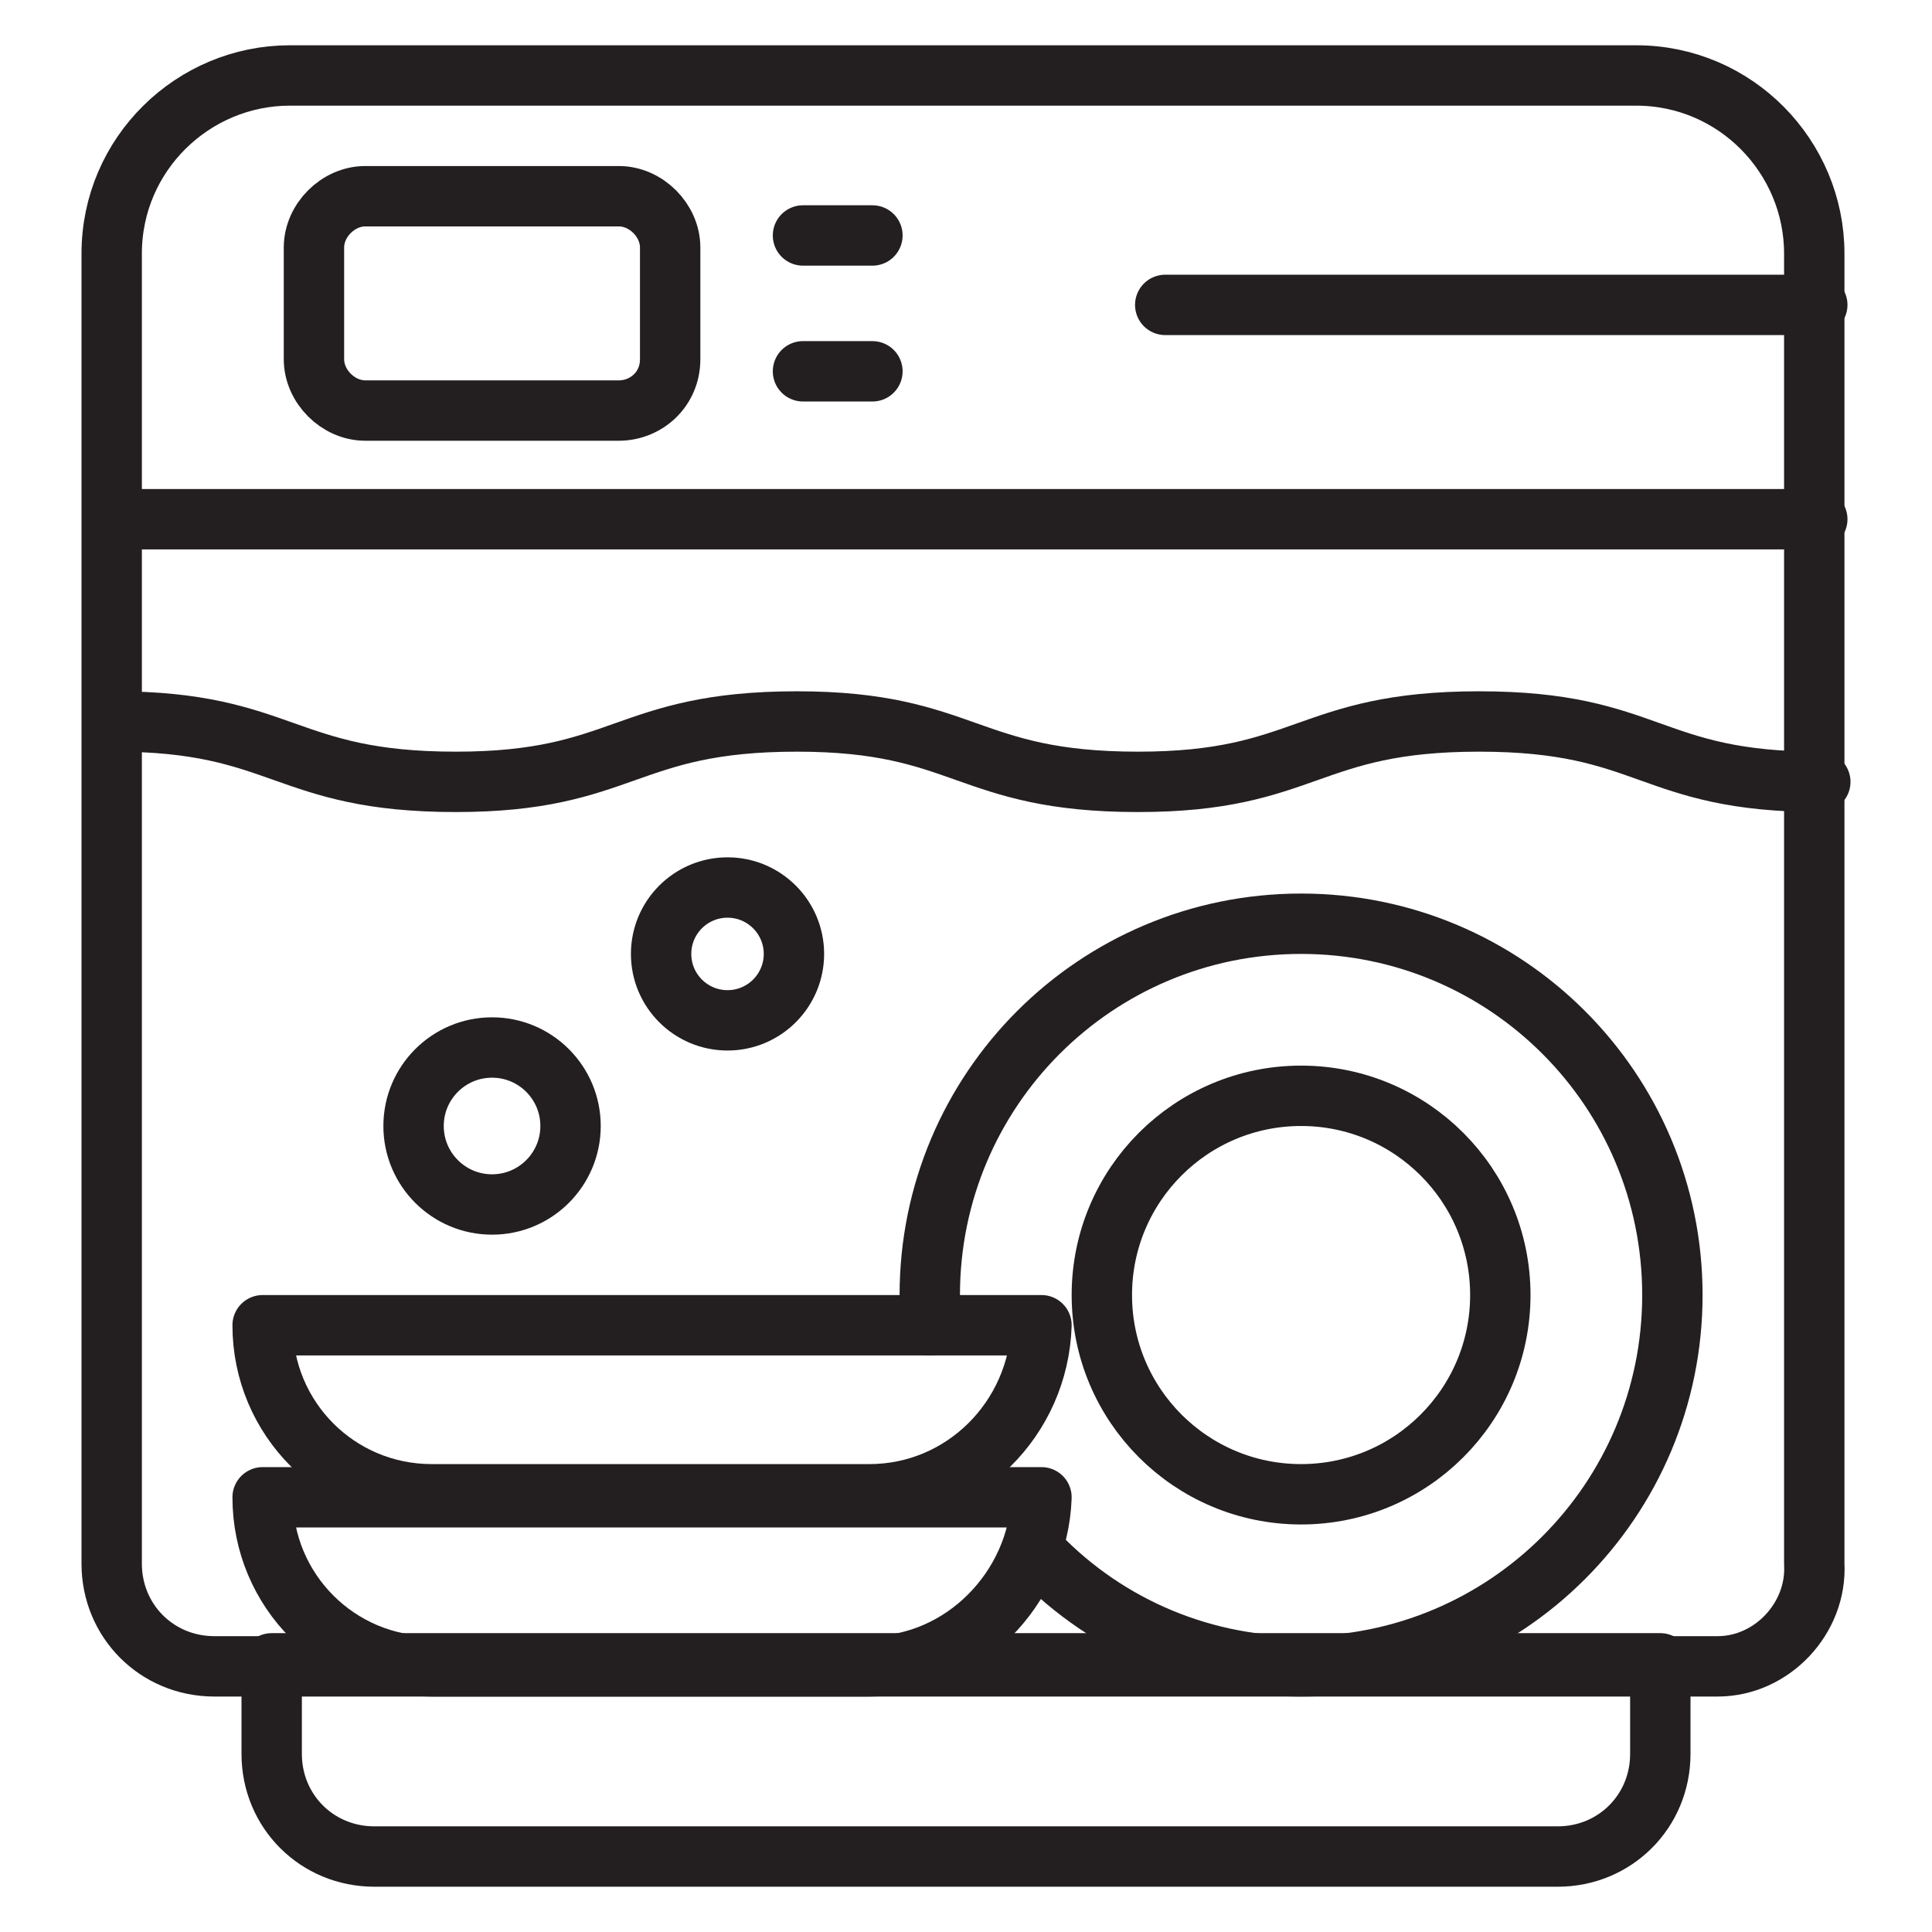 <?xml version="1.0" encoding="utf-8"?>
<!-- Generator: Adobe Illustrator 28.5.0, SVG Export Plug-In . SVG Version: 9.03 Build 54727)  -->
<svg version="1.0" id="Layer_1" xmlns="http://www.w3.org/2000/svg" xmlns:xlink="http://www.w3.org/1999/xlink" x="0px" y="0px"
	 viewBox="0 0 64 64" style="enable-background:new 0 0 64 64;" xml:space="preserve">
<style type="text/css">
	.st0{fill:none;stroke:#231F20;stroke-width:2;stroke-linecap:round;stroke-linejoin:round;stroke-miterlimit:10;}
</style>
<g>
	<path class="st0" d="M56.9,55.2H7.1c-1.9,0-3.4-1.5-3.4-3.4V8.4c0-3.3,2.7-5.9,5.9-5.9h44.6c3.3,0,5.9,2.7,5.9,5.9v43.4
		C60.2,53.6,58.7,55.2,56.9,55.2z"/>
	<path class="st0" d="M51.6,61.5H12.4C10.5,61.5,9,60,9,58.1v-3h46v3C55,60,53.5,61.5,51.6,61.5z"/>
	<line class="st0" x1="3.8" y1="17.2" x2="60.2" y2="17.2"/>
	<path class="st0" d="M28.8,49.5H14.3c-3.1,0-5.6-2.5-5.6-5.6v0h25.8v0C34.4,47,31.9,49.5,28.8,49.5z"/>
	<path class="st0" d="M28.8,55.2H14.3c-3.1,0-5.6-2.5-5.6-5.6v0h25.8v0C34.4,52.6,31.9,55.2,28.8,55.2z"/>
	<path class="st0" d="M30.8,43.9c0-0.3,0-0.7,0-1c0-6.8,5.5-12.3,12.3-12.3c6.8,0,12.3,5.5,12.3,12.3c0,6.8-5.5,12.3-12.3,12.3
		c-3.5,0-6.7-1.5-8.9-3.9"/>
	<circle class="st0" cx="43.1" cy="42.9" r="6.6"/>
	<path class="st0" d="M3.8,23.9c5.6,0,5.6,2,11.3,2c5.6,0,5.6-2,11.3-2c5.6,0,5.6,2,11.3,2c5.6,0,5.6-2,11.3-2s5.6,2,11.3,2"/>
	<circle class="st0" cx="16.3" cy="37.3" r="2.6"/>
	<circle class="st0" cx="24.1" cy="31.6" r="2.2"/>
	<path class="st0" d="M20.5,13.6h-8.4c-0.9,0-1.7-0.8-1.7-1.7V8.2c0-0.9,0.8-1.7,1.7-1.7h8.4c0.9,0,1.7,0.8,1.7,1.7v3.7
		C22.2,12.9,21.4,13.6,20.5,13.6z"/>
	<line class="st0" x1="26.6" y1="7.8" x2="28.9" y2="7.8"/>
	<line class="st0" x1="26.6" y1="12.3" x2="28.9" y2="12.3"/>
	<line class="st0" x1="38.6" y1="10.1" x2="60.2" y2="10.1"/>
</g>
</svg>
